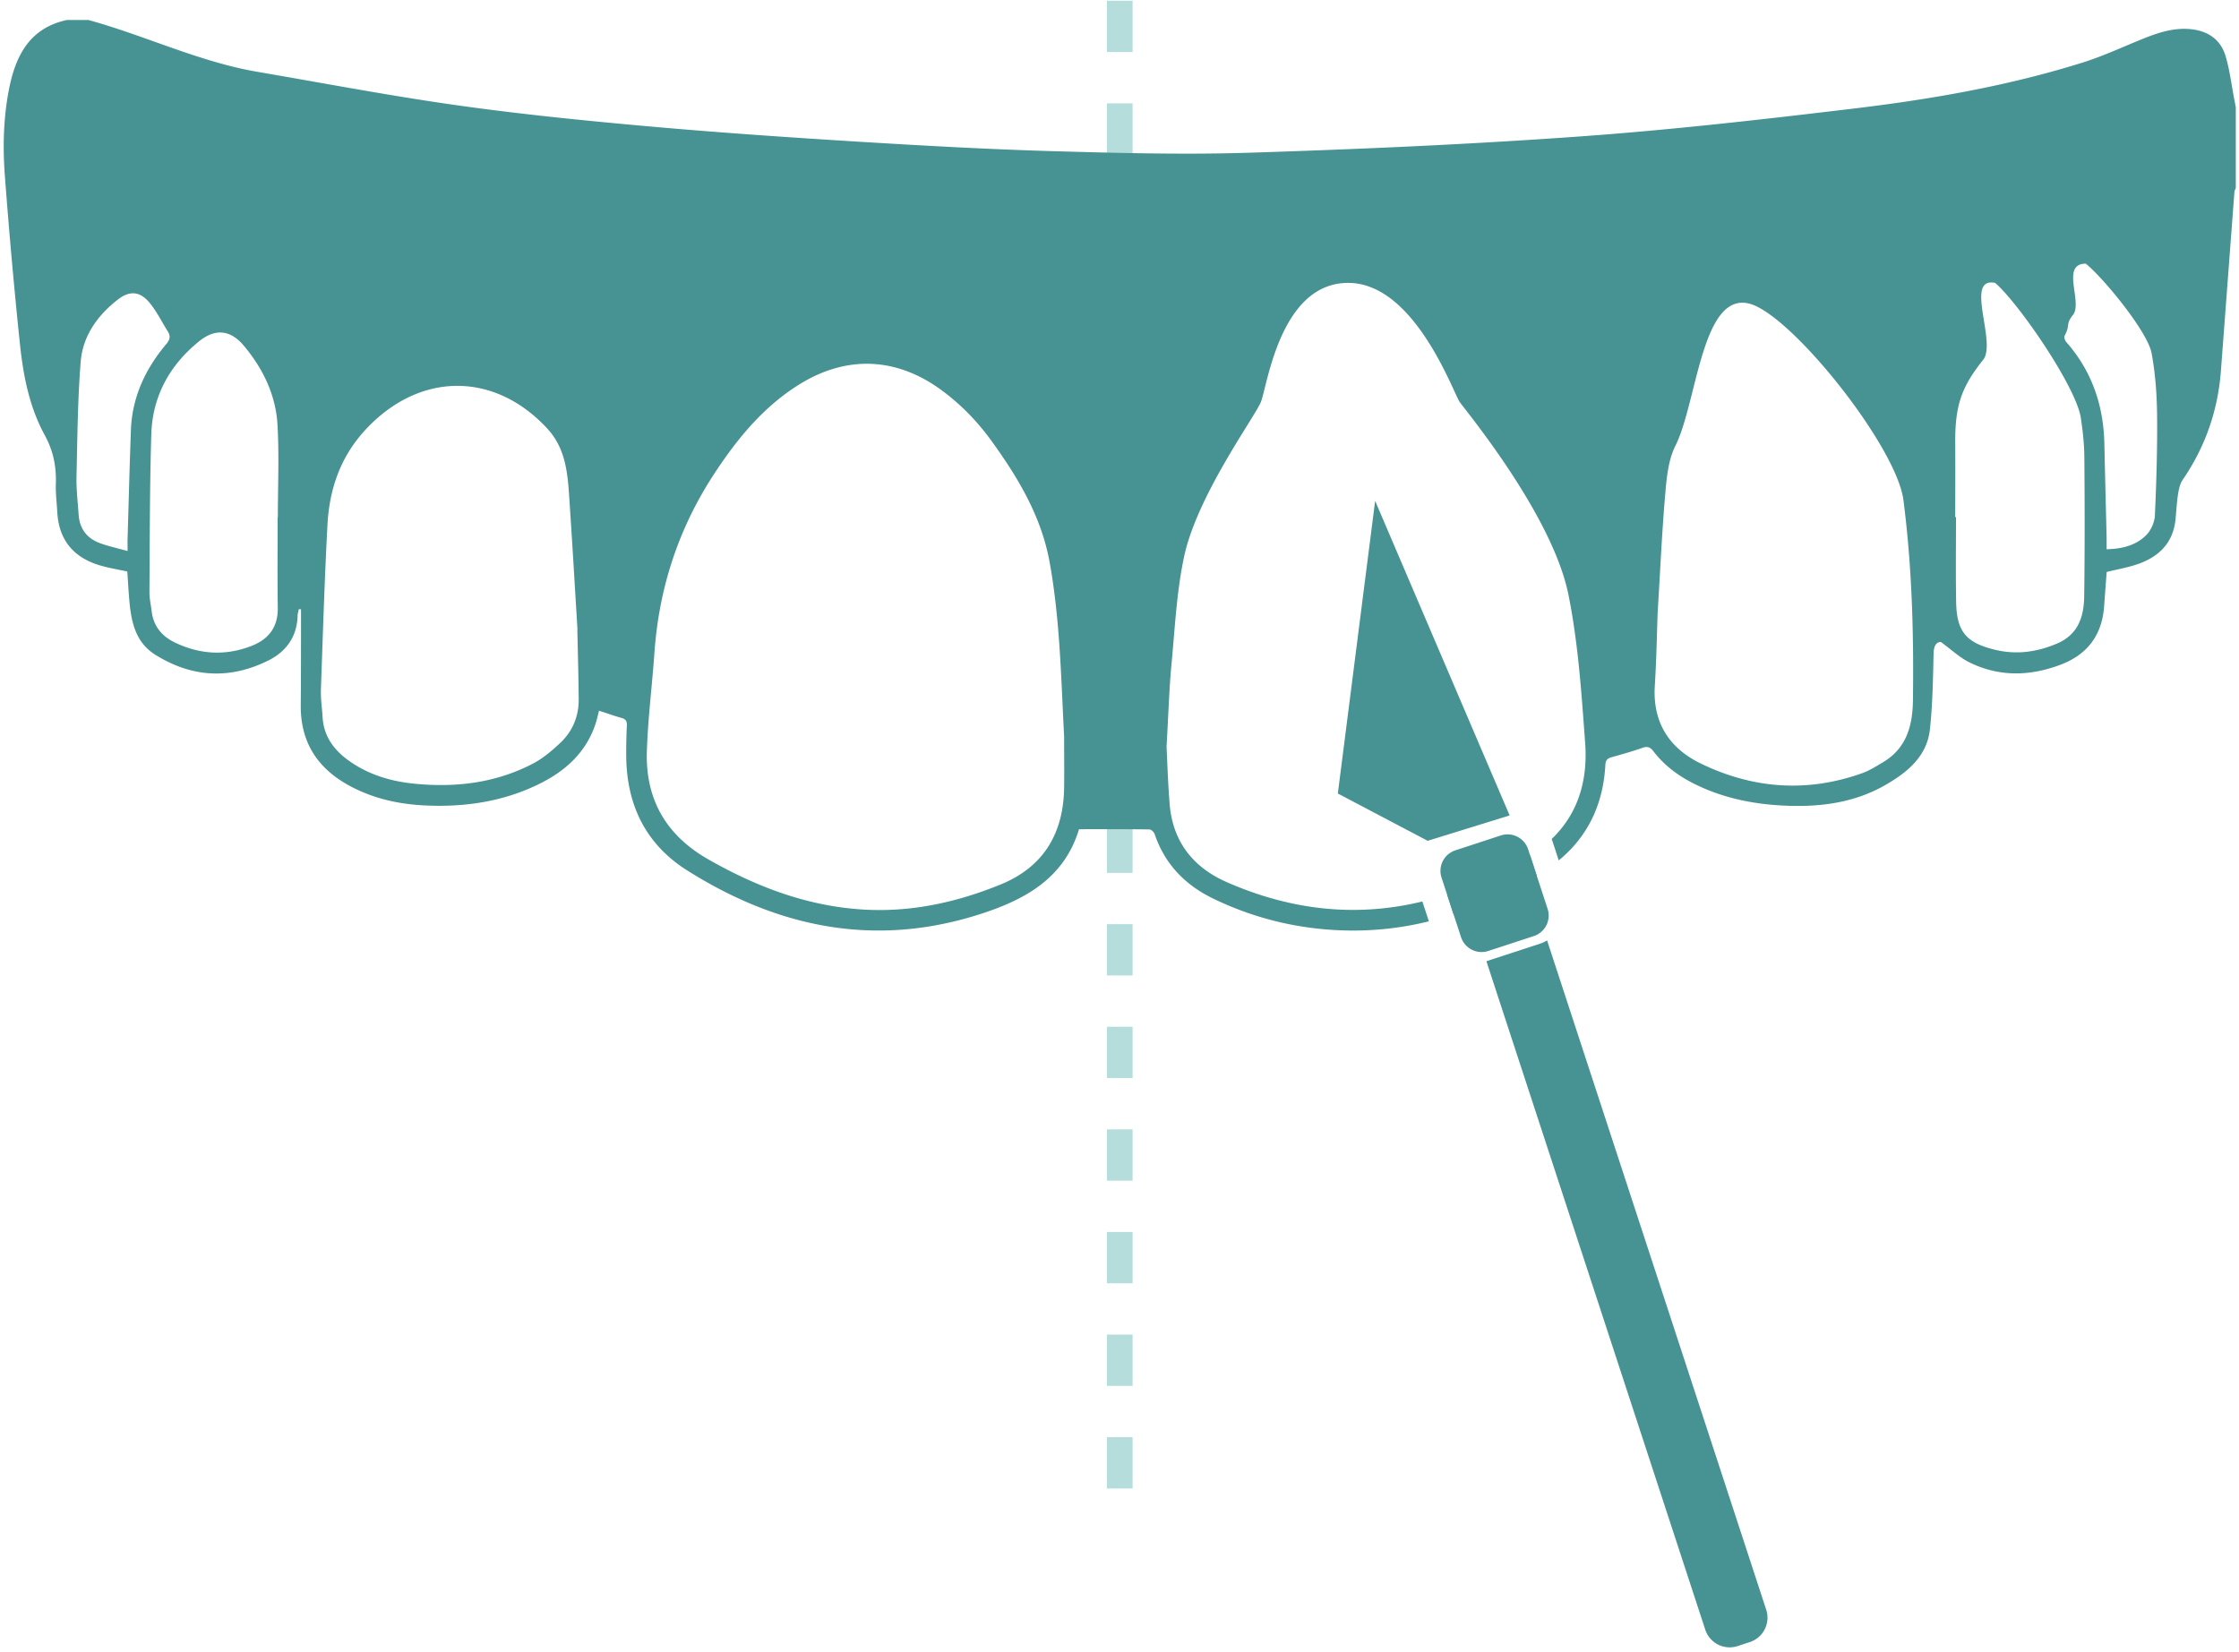 <svg xmlns="http://www.w3.org/2000/svg" width="401" height="296" fill="none" viewBox="0 0 401 296">
  <path fill="#479292" d="M266.549 170.356a3.869 3.869 0 0 1-4.879-2.473l-3.494-10.674a3.868 3.868 0 0 1 2.473-4.879l8.151-2.668a3.867 3.867 0 0 1 4.879 2.472l3.494 10.675a3.867 3.867 0 0 1-2.472 4.879l-8.152 2.668Z"/>
  <path fill="#479292" fill-rule="evenodd" d="M277.075 168.454c-.343.23-.723.418-1.135.553l-9.685 3.17-.043.014 39.197 119.746a4.595 4.595 0 0 0 5.796 2.938l2.184-.715a4.595 4.595 0 0 0 2.937-5.796l-39.235-119.862a.9.9 0 0 0-.016-.048Z" clip-rule="evenodd"/>
  <path stroke="#B5DDDB" stroke-dasharray="9.19 9.19" stroke-width="4.595" d="M200.546.134v273.398"/>
  <path fill="#479292" fill-rule="evenodd" d="m270.371 146.074-24.086-56.34-6.681 52.418h-.001l16.082 8.466 14.683-4.544h.003Z" clip-rule="evenodd"/>
  <path fill="#479292" fill-rule="evenodd" d="M400.426 19.216v14.467l-.013.025c-.026.078-.061.156-.096.234-.065.143-.129.287-.137.43-.405 5.338-.806 10.673-1.208 16.008-.403 5.35-.805 10.698-1.211 16.05-.54 7.111-2.8 13.62-6.84 19.512-.479.713-.7 1.685-.835 2.559-.159 1.026-.244 2.064-.329 3.102-.039.48-.078.959-.125 1.437-.417 4.17-2.922 6.655-6.668 7.984-1.215.428-2.488.713-3.802 1.008-.611.136-1.231.275-1.858.431-.148 1.92-.307 4.011-.455 6.102-.368 5.204-2.996 8.71-7.859 10.531-5.488 2.054-10.965 2.177-16.282-.443-1.16-.573-2.197-1.393-3.346-2.3a57.36 57.36 0 0 0-1.762-1.354c-.835.025-1.265.689-1.302 2.116l-.017.78c-.091 4.256-.182 8.52-.634 12.74-.528 4.872-4.04 7.713-7.957 9.977-5.55 3.198-11.677 3.986-17.927 3.715-5.723-.246-11.285-1.365-16.467-3.986-2.8-1.415-5.256-3.26-7.171-5.757-.565-.738-1.069-.935-1.977-.615-1.805.639-3.647 1.156-5.489 1.673-.737.209-1.093.48-1.142 1.378-.384 7.12-3.17 12.843-8.35 17.111l-1.121-3.426a8.938 8.938 0 0 0-.145-.408c4.564-4.37 6.521-10.21 5.994-17.251l-.107-1.451c-.612-8.382-1.229-16.824-2.877-25.035-2.562-12.732-15.125-28.915-18.636-33.438a43.01 43.01 0 0 1-.846-1.106c-.177-.252-.49-.933-.937-1.904-2.455-5.335-8.942-19.434-19.035-19.434-10.251 0-13.498 13.037-14.956 18.895-.282 1.13-.497 1.993-.682 2.443-.305.738-1.248 2.26-2.515 4.3-3.509 5.66-9.499 15.315-11.231 23.38-1.039 4.86-1.457 9.862-1.873 14.849a404.79 404.79 0 0 1-.375 4.305c-.291 3.011-.441 6.04-.615 9.542-.082 1.661-.17 3.428-.281 5.35.031.624.061 1.342.094 2.13.099 2.349.223 5.319.471 8.283.565 6.668 4.249 11.256 10.204 13.864 11.719 5.149 23.418 6.305 35.044 3.47l1.164 3.557a56.247 56.247 0 0 1-14.449 1.646c-8.448-.135-16.54-2.03-24.153-5.708-4.998-2.411-8.694-6.163-10.512-11.576-.122-.357-.614-.824-.945-.824-3.244-.048-6.48-.044-9.761-.04-.942.001-1.887.003-2.838.003-2.689 8.894-9.823 12.732-18.124 15.34-18.665 5.856-35.868 2.239-52.028-7.947-7.465-4.699-10.867-11.748-10.941-20.495-.012-1.821.025-3.641.111-5.462.037-.763-.172-1.156-.933-1.366a58.601 58.601 0 0 1-2.767-.877c-.418-.14-.846-.283-1.285-.427-.058.229-.113.455-.167.679-.117.487-.231.962-.374 1.425-1.608 5.118-5.206 8.501-9.81 10.838-6.497 3.297-13.496 4.367-20.716 4.035-4.04-.184-7.994-.935-11.715-2.596-6.68-2.964-10.72-7.762-10.634-15.439.035-3.76.04-7.514.043-11.27l.006-4.513v-1.316a5.225 5.225 0 0 1-.136-.016 1.954 1.954 0 0 0-.256-.021 6.915 6.915 0 0 1-.09.389c-.065.265-.132.532-.132.804-.11 3.728-2.013 6.385-5.194 7.984-6.913 3.457-13.728 3.1-20.298-1.009-3.413-2.14-4.236-5.609-4.604-9.275a111.47 111.47 0 0 1-.273-3.655 186.01 186.01 0 0 0-.133-1.98c-.51-.11-1.016-.212-1.517-.312-1.113-.223-2.2-.44-3.26-.746-4.776-1.377-7.465-4.502-7.76-9.546a73.021 73.021 0 0 0-.112-1.57c-.094-1.198-.188-2.394-.145-3.585.098-3.087-.467-5.88-2.002-8.685-2.788-5.105-3.868-10.813-4.457-16.546A1059.428 1059.428 0 0 1 .868 31.432C.487 26.326.61 21.209 1.58 16.14c1.179-6.1 3.66-11.108 10.413-12.56h3.83c4.043 1.108 7.994 2.515 11.945 3.922 6.011 2.142 12.021 4.282 18.35 5.366 3.376.578 6.75 1.174 10.125 1.77 8.554 1.513 17.111 3.025 25.705 4.233 11.359 1.6 22.803 2.744 34.235 3.765 12.562 1.12 25.148 1.98 37.735 2.756 11.653.713 23.318 1.365 34.983 1.697 11.727.332 23.479.64 35.193.259 19.463-.628 38.926-1.477 58.352-2.867 16.577-1.18 33.117-3.063 49.633-5.044 13.839-1.66 27.579-4.047 40.915-8.23 2.593-.811 5.106-1.873 7.618-2.934.877-.37 1.754-.741 2.635-1.1 2.971-1.219 5.943-2.301 9.246-1.932 3.033.344 5.231 1.894 6.103 4.798.515 1.729.82 3.524 1.125 5.319a104 104 0 0 0 .41 2.308l.295 1.55ZM275.222 156.85c-4.791 2.873-9.743 5.236-14.896 6.927l-1.165-3.559a62.998 62.998 0 0 0 7.346-2.974c1.286-.615 2.544-1.281 3.805-1.948.604-.32 1.21-.64 1.819-.955a28.017 28.017 0 0 0 1.916-1.083l1.175 3.592Zm-84.63-21.69a749.01 749.01 0 0 1-.008-3l.012.013c-.107-1.989-.199-3.979-.291-5.968-.396-8.561-.793-17.122-2.337-25.587-1.486-8.095-5.575-14.947-10.278-21.48-2.566-3.567-5.599-6.716-9.16-9.312-8.006-5.843-16.896-6.212-25.32-.996-6.496 4.023-11.199 9.792-15.325 16.09-6.348 9.707-9.848 20.361-10.67 31.924-.156 2.216-.36 4.43-.564 6.643-.342 3.711-.684 7.42-.799 11.134-.271 8.55 3.438 14.996 10.94 19.289 8.989 5.13 18.444 8.673 28.894 9.079 8.19.308 16-1.476 23.515-4.539 7.687-3.137 11.248-9.128 11.383-17.297.024-2.001.016-3.996.008-5.993Zm106.667-31.887c-.121 2.126-.246 4.32-.385 6.609v.024c-.031.903-.06 1.881-.091 2.916-.089 3.028-.193 6.539-.413 10.05-.405 6.545 2.579 11.158 8.227 13.902 9.357 4.539 19.083 5.265 28.98 1.71 1.116-.409 2.157-1.034 3.189-1.653l.445-.266c4.237-2.498 5.33-6.545 5.391-11.085.16-12.006-.16-23.988-1.707-35.91-1.252-9.693-20.381-33.608-27.773-35.22-5.711-1.25-7.911 7.488-9.956 15.608-.953 3.787-1.873 7.44-3.1 9.882-1.228 2.448-1.547 5.462-1.792 8.267-.431 4.903-.711 9.819-1.015 15.166Zm-193.797 12.198c-.025-1.071-.048-1.998-.062-2.723l.025-.012c-.177-2.873-.339-5.532-.491-8.043a1969.32 1969.32 0 0 0-1.032-16.328c-.294-4.182-.798-8.254-3.892-11.6-9.541-10.31-23.012-10.162-32.627.295-4.47 4.871-6.41 10.653-6.741 17.038-.438 8.331-.725 16.67-1.012 25.004-.051 1.486-.102 2.973-.155 4.459-.039 1.043.058 2.081.156 3.12.054.579.108 1.159.14 1.74.196 3.555 2.111 6.04 4.899 7.984 3.475 2.423 7.404 3.579 11.555 3.985 7.428.739 14.624-.135 21.304-3.641 1.744-.923 3.316-2.264 4.777-3.629 2.247-2.104 3.377-4.822 3.34-7.923-.035-3.532-.12-7.071-.184-9.726Zm246.852-22.837h.012l-.012-.012v.012Zm-.136 0h.136c0 1.487-.006 2.973-.011 4.459-.013 3.573-.026 7.144.035 10.722.098 5.327 1.768 7.332 6.987 8.587 3.807.922 7.466.418 11.064-1.108 3.831-1.623 4.838-4.834 4.887-8.488.11-8.291.098-16.595.025-24.9-.013-2.349-.283-4.71-.627-7.036-.822-5.56-11.174-20.612-15.349-24.192-3.207-.658-2.624 2.945-2.011 6.728.455 2.815.927 5.729-.137 7.057-4.015 5.007-5.035 8.39-4.999 14.897.017 2.952.011 5.899.006 8.847-.003 1.475-.006 2.95-.006 4.427Zm-300.45-.012h.024l.012.012c0-1.692.023-3.385.046-5.078.053-3.81.105-7.62-.107-11.419-.295-5.339-2.579-10.063-5.98-14.147-2.444-2.928-5.158-3.21-8.117-.812-5.243 4.269-8.313 9.841-8.51 16.657-.226 7.537-.263 15.083-.3 22.623-.01 1.887-.019 3.773-.031 5.659 0 .758.118 1.517.236 2.275.057.361.113.722.157 1.084.319 2.681 1.805 4.502 4.187 5.634 4.47 2.14 9.05 2.411 13.691.603 3.107-1.206 4.765-3.383 4.716-6.865-.06-3.82-.048-7.633-.035-11.45.005-1.591.01-3.183.01-4.776Zm-26.88 6.086a98.084 98.084 0 0 0-1.655-.44c-1.187-.31-2.282-.594-3.33-.984-2.322-.86-3.623-2.608-3.783-5.117-.042-.651-.096-1.303-.15-1.956-.133-1.603-.265-3.207-.23-4.798.029-1.264.055-2.528.08-3.793.114-5.606.228-11.22.669-16.8.368-4.65 3.033-8.354 6.692-11.183 2.063-1.6 3.905-1.464 5.587.529.888 1.047 1.585 2.252 2.28 3.454.335.577.669 1.154 1.023 1.713.54.849.442 1.488-.258 2.312-3.733 4.43-6.103 9.485-6.324 15.366-.171 4.555-.3 9.117-.43 13.676a3369.1 3369.1 0 0 1-.171 5.896c-.008.363-.006.722-.003 1.182.001.271.003.578.003.943Zm354.443-2.26v1.943h.013c2.799-.061 5.243-.7 7.072-2.521.848-.85 1.499-2.3 1.56-3.507.27-5.978.454-11.97.393-17.96-.037-3.716-.307-7.48-.982-11.134-.713-3.875-8.72-13.59-11.79-16.037-2.716 0-2.375 2.45-2.033 4.912.233 1.678.467 3.36-.265 4.278-.753.942-.811 1.378-.879 1.895-.057.435-.122.928-.616 1.828-.135.258.061.848.295 1.12 4.592 5.215 6.68 11.354 6.827 18.23.082 3.78.176 7.566.269 11.35.046 1.868.092 3.736.136 5.603Z" clip-rule="evenodd"/>
</svg>
